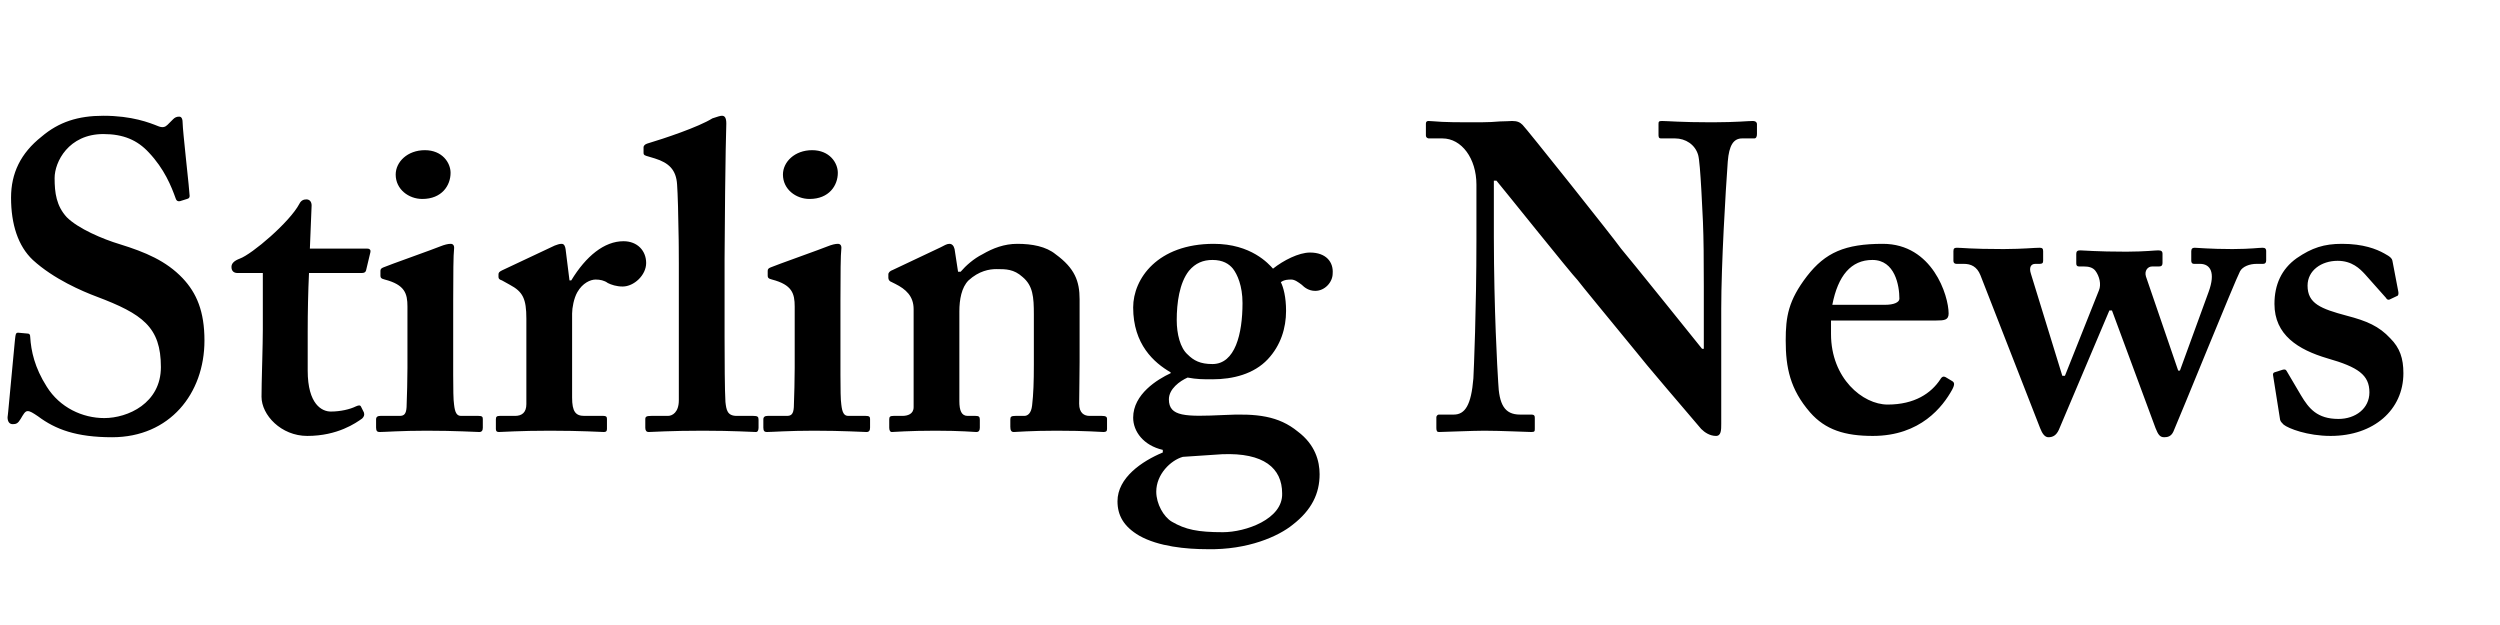 <svg xmlns="http://www.w3.org/2000/svg" xmlns:xlink="http://www.w3.org/1999/xlink" width="240px" height="60px" viewBox="0 0 240 60"><title>Mastheads/StirlingNews</title><g id="Mastheads/StirlingNews" stroke="none" stroke-width="1" fill="none" fill-rule="evenodd"><path d="M10.762,41.975 C16.282,41.975 19.628,37.793 19.628,32.691 C19.628,29.889 18.875,28.133 17.537,26.711 C15.948,25.038 13.941,24.202 11.515,23.449 C9.842,22.948 7.501,21.944 6.413,20.857 C5.41,19.769 5.242,18.515 5.242,17.093 C5.242,15.546 6.581,12.869 9.926,12.869 C11.85,12.869 13.188,13.455 14.275,14.626 C15.781,16.215 16.45,17.888 16.868,19.058 C16.951,19.309 17.119,19.351 17.286,19.309 L17.955,19.1 C18.122,19.058 18.206,18.975 18.206,18.808 C18.206,18.603 18.046,17.096 17.882,15.533 L17.839,15.124 C17.684,13.628 17.537,12.179 17.537,11.866 C17.537,11.448 17.453,11.197 17.202,11.197 C16.951,11.197 16.784,11.28 16.617,11.448 L16.073,11.991 C15.864,12.2 15.613,12.284 15.195,12.117 C14.359,11.782 12.686,11.113 9.926,11.113 C7.501,11.113 5.661,11.698 3.988,13.12 C1.981,14.709 1.061,16.633 1.061,18.975 C1.061,21.526 1.73,23.617 3.151,24.955 C5.159,26.795 7.919,27.966 9.257,28.468 C13.69,30.14 15.446,31.395 15.446,35.242 C15.446,38.713 12.268,40.135 10.01,40.135 C7.919,40.135 5.744,39.131 4.49,37.124 C3.319,35.284 2.984,33.695 2.901,32.357 C2.901,32.106 2.817,32.022 2.65,32.022 L1.73,31.938 C1.562,31.938 1.521,32.022 1.479,32.273 C1.472,32.313 1.462,32.393 1.45,32.507 L1.417,32.818 C1.27,34.267 0.935,38.057 0.788,39.506 L0.755,39.817 C0.743,39.931 0.733,40.011 0.726,40.051 C0.726,40.469 0.893,40.72 1.228,40.72 C1.562,40.72 1.73,40.637 1.981,40.218 C2.231,39.8 2.399,39.466 2.65,39.466 C2.901,39.466 3.151,39.633 3.653,39.968 C5.326,41.222 7.333,41.975 10.762,41.975 Z M29.497,41.849 C32.424,41.849 34.181,40.595 34.766,40.177 C34.933,40.009 35.017,39.842 34.933,39.591 L34.682,39.089 C34.599,38.88 34.473,38.88 34.181,39.006 C33.595,39.298 32.675,39.508 31.755,39.508 C30.919,39.508 29.539,38.838 29.539,35.577 L29.539,31.813 C29.539,29.973 29.581,27.966 29.664,26.209 L34.724,26.209 C34.975,26.209 35.101,26.126 35.142,25.958 L35.561,24.202 C35.602,24.035 35.519,23.868 35.268,23.868 L29.748,23.868 L29.915,19.728 C29.915,19.393 29.748,19.142 29.413,19.142 C29.162,19.142 28.911,19.226 28.744,19.56 C27.824,21.317 24.186,24.411 23.015,24.829 C22.471,25.038 22.221,25.289 22.221,25.624 C22.221,26.042 22.471,26.209 22.806,26.209 L25.231,26.209 L25.231,31.646 C25.231,32.374 25.205,33.471 25.177,34.591 L25.161,35.202 C25.132,36.319 25.106,37.396 25.106,38.086 C25.106,39.842 26.988,41.849 29.497,41.849 Z M40.537,19.1 C42.419,19.1 43.255,17.804 43.255,16.591 C43.255,15.629 42.461,14.417 40.788,14.417 C39.115,14.417 37.986,15.546 37.986,16.758 C37.986,18.18 39.241,19.1 40.537,19.1 Z M40.955,41.348 C43.757,41.348 45.681,41.473 46.015,41.473 C46.266,41.473 46.35,41.306 46.35,41.055 L46.35,40.218 C46.35,40.009 46.266,39.926 45.931,39.926 L44.259,39.926 C43.841,39.926 43.673,39.591 43.59,38.838 C43.519,38.417 43.508,37.287 43.506,35.995 L43.507,28.837 C43.509,26.308 43.522,24.451 43.59,23.909 C43.631,23.575 43.506,23.408 43.255,23.408 C43.004,23.408 42.67,23.491 42.251,23.658 C41.926,23.792 40.885,24.171 39.794,24.566 L39.384,24.715 C38.222,25.136 37.099,25.544 36.815,25.666 C36.606,25.749 36.522,25.833 36.522,26 L36.522,26.46 C36.522,26.628 36.564,26.753 36.941,26.837 C38.864,27.338 39.115,28.175 39.115,29.429 L39.115,35.326 C39.115,36.497 39.073,37.835 39.031,39.089 C38.99,39.758 38.781,39.926 38.362,39.926 L36.522,39.926 C36.271,39.926 36.104,40.009 36.104,40.26 L36.104,41.055 C36.104,41.389 36.23,41.473 36.439,41.473 C36.941,41.473 38.53,41.348 40.955,41.348 Z M52.79,41.348 C55.842,41.348 57.682,41.473 57.975,41.473 C58.184,41.473 58.268,41.389 58.268,41.18 L58.268,40.218 C58.268,40.009 58.184,39.926 57.933,39.926 L56.093,39.926 C55.257,39.926 54.922,39.508 54.922,38.169 L54.922,30.098 C54.922,29.555 55.09,28.635 55.424,28.049 C55.926,27.171 56.679,26.837 57.181,26.837 C57.599,26.837 58.017,26.92 58.351,27.171 C58.686,27.338 59.188,27.506 59.773,27.506 C60.861,27.506 62.031,26.418 62.031,25.248 C62.031,24.077 61.195,23.157 59.857,23.157 C58.017,23.157 56.261,24.578 54.839,26.92 L54.671,26.92 L54.295,23.909 C54.253,23.658 54.17,23.408 53.919,23.408 C53.668,23.408 53.501,23.491 53.25,23.575 L48.19,25.958 C47.939,26.084 47.855,26.168 47.855,26.335 L47.855,26.586 C47.855,26.753 47.939,26.837 48.19,26.92 L48.942,27.338 C50.197,28.008 50.531,28.677 50.531,30.6 L50.531,38.797 C50.531,39.591 50.113,39.926 49.444,39.926 L47.981,39.926 C47.688,39.926 47.604,40.009 47.604,40.26 L47.604,41.18 C47.604,41.389 47.688,41.473 47.897,41.473 C48.231,41.473 49.862,41.348 52.79,41.348 Z M67.468,41.348 C70.395,41.348 72.235,41.473 72.57,41.473 C72.737,41.473 72.821,41.306 72.821,41.055 L72.821,40.302 C72.821,40.009 72.737,39.926 72.319,39.926 L70.73,39.926 C69.81,39.926 69.726,39.34 69.642,38.588 C69.573,37.554 69.561,34.479 69.559,32.352 L69.559,24.823 C69.562,23.568 69.581,21.115 69.609,18.64 L69.617,17.994 C69.647,15.417 69.687,12.928 69.726,11.866 C69.726,11.28 69.559,11.113 69.308,11.113 C69.141,11.113 68.89,11.197 68.388,11.364 C67.05,12.2 63.788,13.288 62.115,13.789 C61.864,13.873 61.781,14.04 61.781,14.124 L61.781,14.626 C61.781,14.793 61.781,14.877 62.031,14.96 L62.868,15.211 C64.206,15.629 64.917,16.298 65.001,17.72 C65.063,18.529 65.125,20.725 65.153,23.001 L65.16,23.709 C65.165,24.259 65.168,24.806 65.168,25.331 L65.168,38.42 C65.168,39.591 64.541,39.926 64.122,39.926 L62.533,39.926 C62.031,39.926 61.948,40.009 61.948,40.26 L61.948,41.055 C61.948,41.306 62.031,41.473 62.282,41.473 C62.617,41.473 64.29,41.348 67.468,41.348 Z M77.713,19.1 C79.595,19.1 80.431,17.804 80.431,16.591 C80.431,15.629 79.637,14.417 77.964,14.417 C76.291,14.417 75.162,15.546 75.162,16.758 C75.162,18.18 76.417,19.1 77.713,19.1 Z M78.131,41.348 C80.933,41.348 82.857,41.473 83.191,41.473 C83.442,41.473 83.526,41.306 83.526,41.055 L83.526,40.218 C83.526,40.009 83.442,39.926 83.108,39.926 L81.435,39.926 C81.017,39.926 80.85,39.591 80.766,38.838 C80.696,38.417 80.685,37.287 80.683,35.995 L80.683,28.837 C80.685,26.308 80.698,24.451 80.766,23.909 C80.808,23.575 80.682,23.408 80.431,23.408 C80.181,23.408 79.846,23.491 79.428,23.658 C79.103,23.792 78.061,24.171 76.97,24.566 L76.56,24.715 C75.399,25.136 74.276,25.544 73.991,25.666 C73.782,25.749 73.699,25.833 73.699,26 L73.699,26.46 C73.699,26.628 73.741,26.753 74.117,26.837 C76.041,27.338 76.291,28.175 76.291,29.429 L76.291,35.326 C76.291,36.497 76.25,37.835 76.208,39.089 C76.166,39.758 75.957,39.926 75.539,39.926 L73.699,39.926 C73.448,39.926 73.281,40.009 73.281,40.26 L73.281,41.055 C73.281,41.389 73.406,41.473 73.615,41.473 C74.117,41.473 75.706,41.348 78.131,41.348 Z M89.799,41.348 C92.308,41.348 93.479,41.473 93.73,41.473 C93.981,41.473 94.064,41.306 94.064,41.055 L94.064,40.302 C94.064,40.009 93.981,39.926 93.646,39.926 L92.893,39.926 C92.308,39.926 92.099,39.424 92.099,38.504 L92.099,29.889 C92.099,28.76 92.308,27.589 92.977,26.92 C93.981,26 94.984,25.833 95.653,25.833 C96.573,25.833 97.326,25.833 98.162,26.586 C99.166,27.422 99.25,28.509 99.25,30.182 L99.25,34.991 C99.25,36.664 99.208,37.835 99.082,38.922 C98.999,39.675 98.664,39.926 98.33,39.926 L97.493,39.926 C97.075,39.926 96.991,40.009 96.991,40.26 L96.991,40.971 C96.991,41.306 97.075,41.473 97.326,41.473 C97.577,41.473 98.915,41.348 101.424,41.348 C104.351,41.348 105.606,41.473 105.941,41.473 C106.191,41.473 106.275,41.389 106.275,41.18 L106.275,40.218 C106.275,40.009 106.15,39.926 105.773,39.926 L104.602,39.926 C104.101,39.926 103.599,39.675 103.599,38.755 C103.599,37.918 103.641,36.078 103.641,34.74 L103.641,28.718 C103.641,27.004 103.181,25.749 101.341,24.411 C100.421,23.658 99.082,23.408 97.661,23.408 C96.406,23.408 95.319,23.826 94.315,24.411 C93.479,24.829 92.726,25.498 92.224,26.084 L91.973,26.084 L91.639,23.909 C91.555,23.575 91.388,23.408 91.137,23.408 C90.886,23.408 90.635,23.575 90.301,23.742 L85.701,25.917 C85.45,26 85.282,26.168 85.282,26.335 L85.282,26.669 C85.282,26.837 85.366,27.004 85.617,27.088 L85.951,27.255 C86.955,27.757 87.708,28.426 87.708,29.68 L87.708,39.089 C87.708,39.758 87.122,39.926 86.621,39.926 L85.784,39.926 C85.45,39.926 85.366,40.009 85.366,40.26 L85.366,41.055 C85.366,41.306 85.45,41.473 85.617,41.473 C85.868,41.473 87.206,41.348 89.799,41.348 Z M124.09,50.38 C125.93,48.958 126.682,47.369 126.682,45.529 C126.682,44.275 126.264,42.686 124.591,41.431 C122.751,39.926 120.661,39.675 117.482,39.842 C113.802,40.009 112.213,40.009 112.213,38.337 C112.213,37.333 113.259,36.58 114.011,36.246 C114.89,36.413 115.475,36.413 116.395,36.413 C118.361,36.413 120.368,35.911 121.706,34.489 C122.961,33.151 123.462,31.478 123.462,29.848 C123.462,28.509 123.211,27.589 122.961,27.088 C123.295,26.837 123.713,26.837 123.964,26.837 C124.299,26.837 124.633,27.088 124.968,27.338 C125.219,27.589 125.637,27.924 126.264,27.924 C127.184,27.924 127.937,27.088 127.937,26.251 C128.021,25.164 127.31,24.244 125.762,24.244 C124.675,24.244 123.211,24.997 122.208,25.791 C121.79,25.331 120.117,23.408 116.521,23.408 C111.126,23.408 108.784,26.753 108.784,29.513 C108.784,33.068 110.791,34.824 112.381,35.744 L112.381,35.828 C111.126,36.413 108.784,37.835 108.784,40.093 C108.784,41.431 109.788,42.769 111.628,43.188 L111.628,43.438 C109.621,44.275 107.279,45.864 107.279,48.122 C107.279,49.46 107.864,50.548 109.37,51.426 C111.21,52.471 113.886,52.722 115.893,52.722 C119.824,52.806 122.751,51.468 124.09,50.38 Z M116.395,34.949 C115.224,34.949 114.597,34.615 114.011,34.029 C113.301,33.402 112.966,32.064 112.966,30.726 C112.966,29.095 113.217,27.171 114.137,26 C114.764,25.248 115.517,24.955 116.395,24.955 C117.399,24.955 117.984,25.331 118.361,25.791 C118.779,26.335 119.281,27.422 119.281,29.095 C119.281,32.064 118.57,34.949 116.395,34.949 Z M117.399,51.091 C114.973,51.091 113.802,50.84 112.506,50.088 C111.711,49.628 111.001,48.373 111.001,47.202 C111.001,45.529 112.381,44.191 113.551,43.857 L117.315,43.606 C121.33,43.438 123.086,44.944 123.086,47.369 C123.17,49.837 119.573,51.091 117.399,51.091 Z M164.737,41.849 C165.239,41.849 165.239,41.264 165.239,40.678 L165.239,29.638 C165.239,25.373 165.657,18.348 165.866,15.504 C165.991,13.957 166.41,13.288 167.246,13.288 L168.417,13.288 C168.584,13.288 168.668,13.12 168.668,12.869 L168.668,11.908 C168.668,11.782 168.584,11.615 168.25,11.615 C167.763,11.615 166.805,11.733 164.459,11.74 L164.235,11.74 C161.391,11.74 160.053,11.615 159.551,11.615 C159.241,11.615 159.219,11.687 159.217,11.898 L159.217,12.911 C159.217,13.12 159.217,13.288 159.468,13.288 L160.806,13.288 C161.81,13.288 162.73,13.873 163.022,14.877 C163.138,15.27 163.241,16.697 163.324,18.164 L163.347,18.583 C163.403,19.629 163.449,20.648 163.482,21.275 C163.553,23.028 163.564,24.782 163.566,27.473 L163.566,28.785 C163.566,28.901 163.566,29.018 163.566,29.137 L163.566,33.486 L163.399,33.486 C163.096,33.107 161.59,31.234 159.98,29.236 L159.646,28.822 C157.803,26.537 155.922,24.213 155.621,23.868 C155.213,23.296 153.053,20.556 150.9,17.85 L150.416,17.243 C148.327,14.621 146.369,12.19 146.17,11.991 C145.919,11.74 145.668,11.615 145.166,11.615 C144.915,11.615 144.539,11.657 143.995,11.657 C143.493,11.698 142.866,11.74 142.155,11.74 L141.052,11.74 C139.842,11.738 139.022,11.731 138.433,11.698 C137.681,11.657 137.346,11.615 137.137,11.615 C136.97,11.615 136.886,11.698 136.886,11.866 L136.886,12.995 C136.886,13.162 136.97,13.246 137.137,13.288 L138.475,13.288 C140.315,13.288 141.737,15.211 141.737,17.72 L141.737,23.031 C141.737,29.722 141.486,35.577 141.444,36.329 C141.235,38.88 140.65,39.8 139.562,39.8 L138.141,39.8 C137.973,39.8 137.89,39.968 137.89,40.051 L137.89,41.097 C137.89,41.389 137.973,41.473 138.141,41.473 C138.559,41.473 141.402,41.348 142.49,41.348 C144.079,41.348 146.588,41.473 147.006,41.473 C147.341,41.473 147.341,41.389 147.341,41.138 L147.341,40.177 C147.341,39.968 147.341,39.8 147.006,39.8 L145.919,39.8 C144.413,39.8 143.911,38.797 143.828,36.706 C143.745,35.429 143.42,29.731 143.41,22.768 L143.41,17.344 L143.661,17.344 C144.162,17.929 150.853,26.293 151.439,26.878 C151.863,27.444 154.257,30.337 156.754,33.39 L157.061,33.764 C157.214,33.952 157.367,34.14 157.52,34.327 L157.826,34.702 C157.927,34.826 158.029,34.951 158.13,35.075 C160.722,38.169 162.981,40.762 163.315,41.18 C163.65,41.515 164.151,41.849 164.737,41.849 Z M179.791,41.849 C184.391,41.849 186.524,39.006 187.402,37.417 C187.695,36.873 187.611,36.706 187.402,36.58 L186.775,36.204 C186.608,36.12 186.441,36.12 186.273,36.413 C185.395,37.751 183.806,38.838 181.213,38.838 C178.83,38.838 175.777,36.329 175.777,32.064 L175.777,30.768 L185.897,30.768 C186.65,30.768 187.068,30.726 187.068,30.098 C187.068,28.384 185.521,23.408 180.753,23.408 C177.115,23.408 175.233,24.244 173.477,26.502 C171.679,28.844 171.428,30.391 171.428,32.691 C171.428,35.284 171.846,37.375 173.77,39.591 C175.233,41.264 177.115,41.849 179.791,41.849 Z M180.962,29.262 L175.902,29.262 C176.446,26.46 177.701,24.955 179.75,24.955 C181.924,24.955 182.342,27.422 182.342,28.677 C182.342,29.011 181.841,29.262 180.962,29.262 Z M207.768,41.975 C208.102,41.975 208.437,41.891 208.646,41.431 C209.273,40.009 214.626,26.795 215.044,26.042 C215.295,25.582 215.964,25.331 216.633,25.331 L217.261,25.331 C217.47,25.331 217.553,25.206 217.553,24.997 L217.553,24.077 C217.553,23.909 217.47,23.784 217.219,23.784 C216.815,23.784 216.101,23.901 214.401,23.909 L214.208,23.909 C212.201,23.909 210.946,23.784 210.695,23.784 C210.486,23.784 210.361,23.868 210.361,24.118 L210.361,25.038 C210.361,25.206 210.444,25.331 210.611,25.331 L211.197,25.331 C212.201,25.331 212.702,26.168 212.033,28.008 L209.273,35.577 L209.106,35.577 L206.011,26.544 C205.844,26 206.179,25.582 206.597,25.582 L207.266,25.582 C207.517,25.582 207.601,25.457 207.601,25.248 L207.601,24.369 C207.601,24.118 207.475,24.035 207.182,24.035 C206.86,24.035 205.993,24.151 204.206,24.16 L204.004,24.16 C201.328,24.16 199.99,24.035 199.697,24.035 C199.446,24.035 199.321,24.118 199.321,24.369 L199.321,25.289 C199.321,25.498 199.404,25.582 199.613,25.582 L200.073,25.582 C200.491,25.582 200.91,25.666 201.161,26 C201.537,26.502 201.746,27.297 201.495,27.882 L198.233,36.078 L197.982,36.078 L194.971,26.293 C194.762,25.666 194.971,25.331 195.39,25.331 L195.808,25.331 C196.059,25.331 196.142,25.248 196.142,25.038 L196.142,24.118 C196.142,23.868 196.059,23.784 195.808,23.784 C195.244,23.784 194.292,23.9 192.43,23.909 L192.211,23.909 C189.201,23.909 188.364,23.784 187.862,23.784 C187.611,23.784 187.528,23.868 187.528,24.118 L187.528,25.038 C187.528,25.206 187.611,25.331 187.821,25.331 L188.531,25.331 C189.201,25.331 189.786,25.582 190.121,26.418 L195.85,41.097 C196.059,41.64 196.31,41.975 196.644,41.975 C197.062,41.975 197.397,41.808 197.648,41.264 L202.499,29.806 L202.75,29.806 L206.931,41.097 C207.182,41.724 207.35,41.975 207.768,41.975 Z M223.742,41.849 C227.882,41.849 230.726,39.34 230.726,35.828 C230.726,34.406 230.391,33.402 229.471,32.482 C228.384,31.311 227.213,30.809 225.29,30.308 C222.781,29.638 221.526,29.137 221.526,27.422 C221.526,25.958 222.864,25.038 224.411,25.038 C225.791,25.038 226.544,25.791 227.046,26.335 L229.053,28.593 C229.137,28.76 229.262,28.802 229.388,28.76 L230.182,28.384 C230.266,28.3 230.266,28.091 230.224,27.924 L229.681,25.08 C229.639,24.829 229.513,24.662 228.886,24.328 C228.133,23.909 226.879,23.408 224.83,23.408 C223.115,23.408 221.944,23.784 220.481,24.788 C219.017,25.833 218.348,27.338 218.348,29.178 C218.348,32.148 220.606,33.569 223.45,34.406 C226.377,35.242 227.464,35.995 227.464,37.668 C227.464,39.215 226.126,40.218 224.495,40.218 C222.446,40.218 221.651,39.215 220.899,37.96 L219.519,35.618 C219.435,35.451 219.31,35.451 219.142,35.493 L218.348,35.744 C218.222,35.786 218.181,35.911 218.222,36.078 L218.891,40.302 C218.933,40.469 219.059,40.595 219.226,40.762 C219.686,41.138 221.526,41.849 223.742,41.849 Z" id="StirlingNews" fill="#000000" fill-rule="nonzero"></path></g></svg>